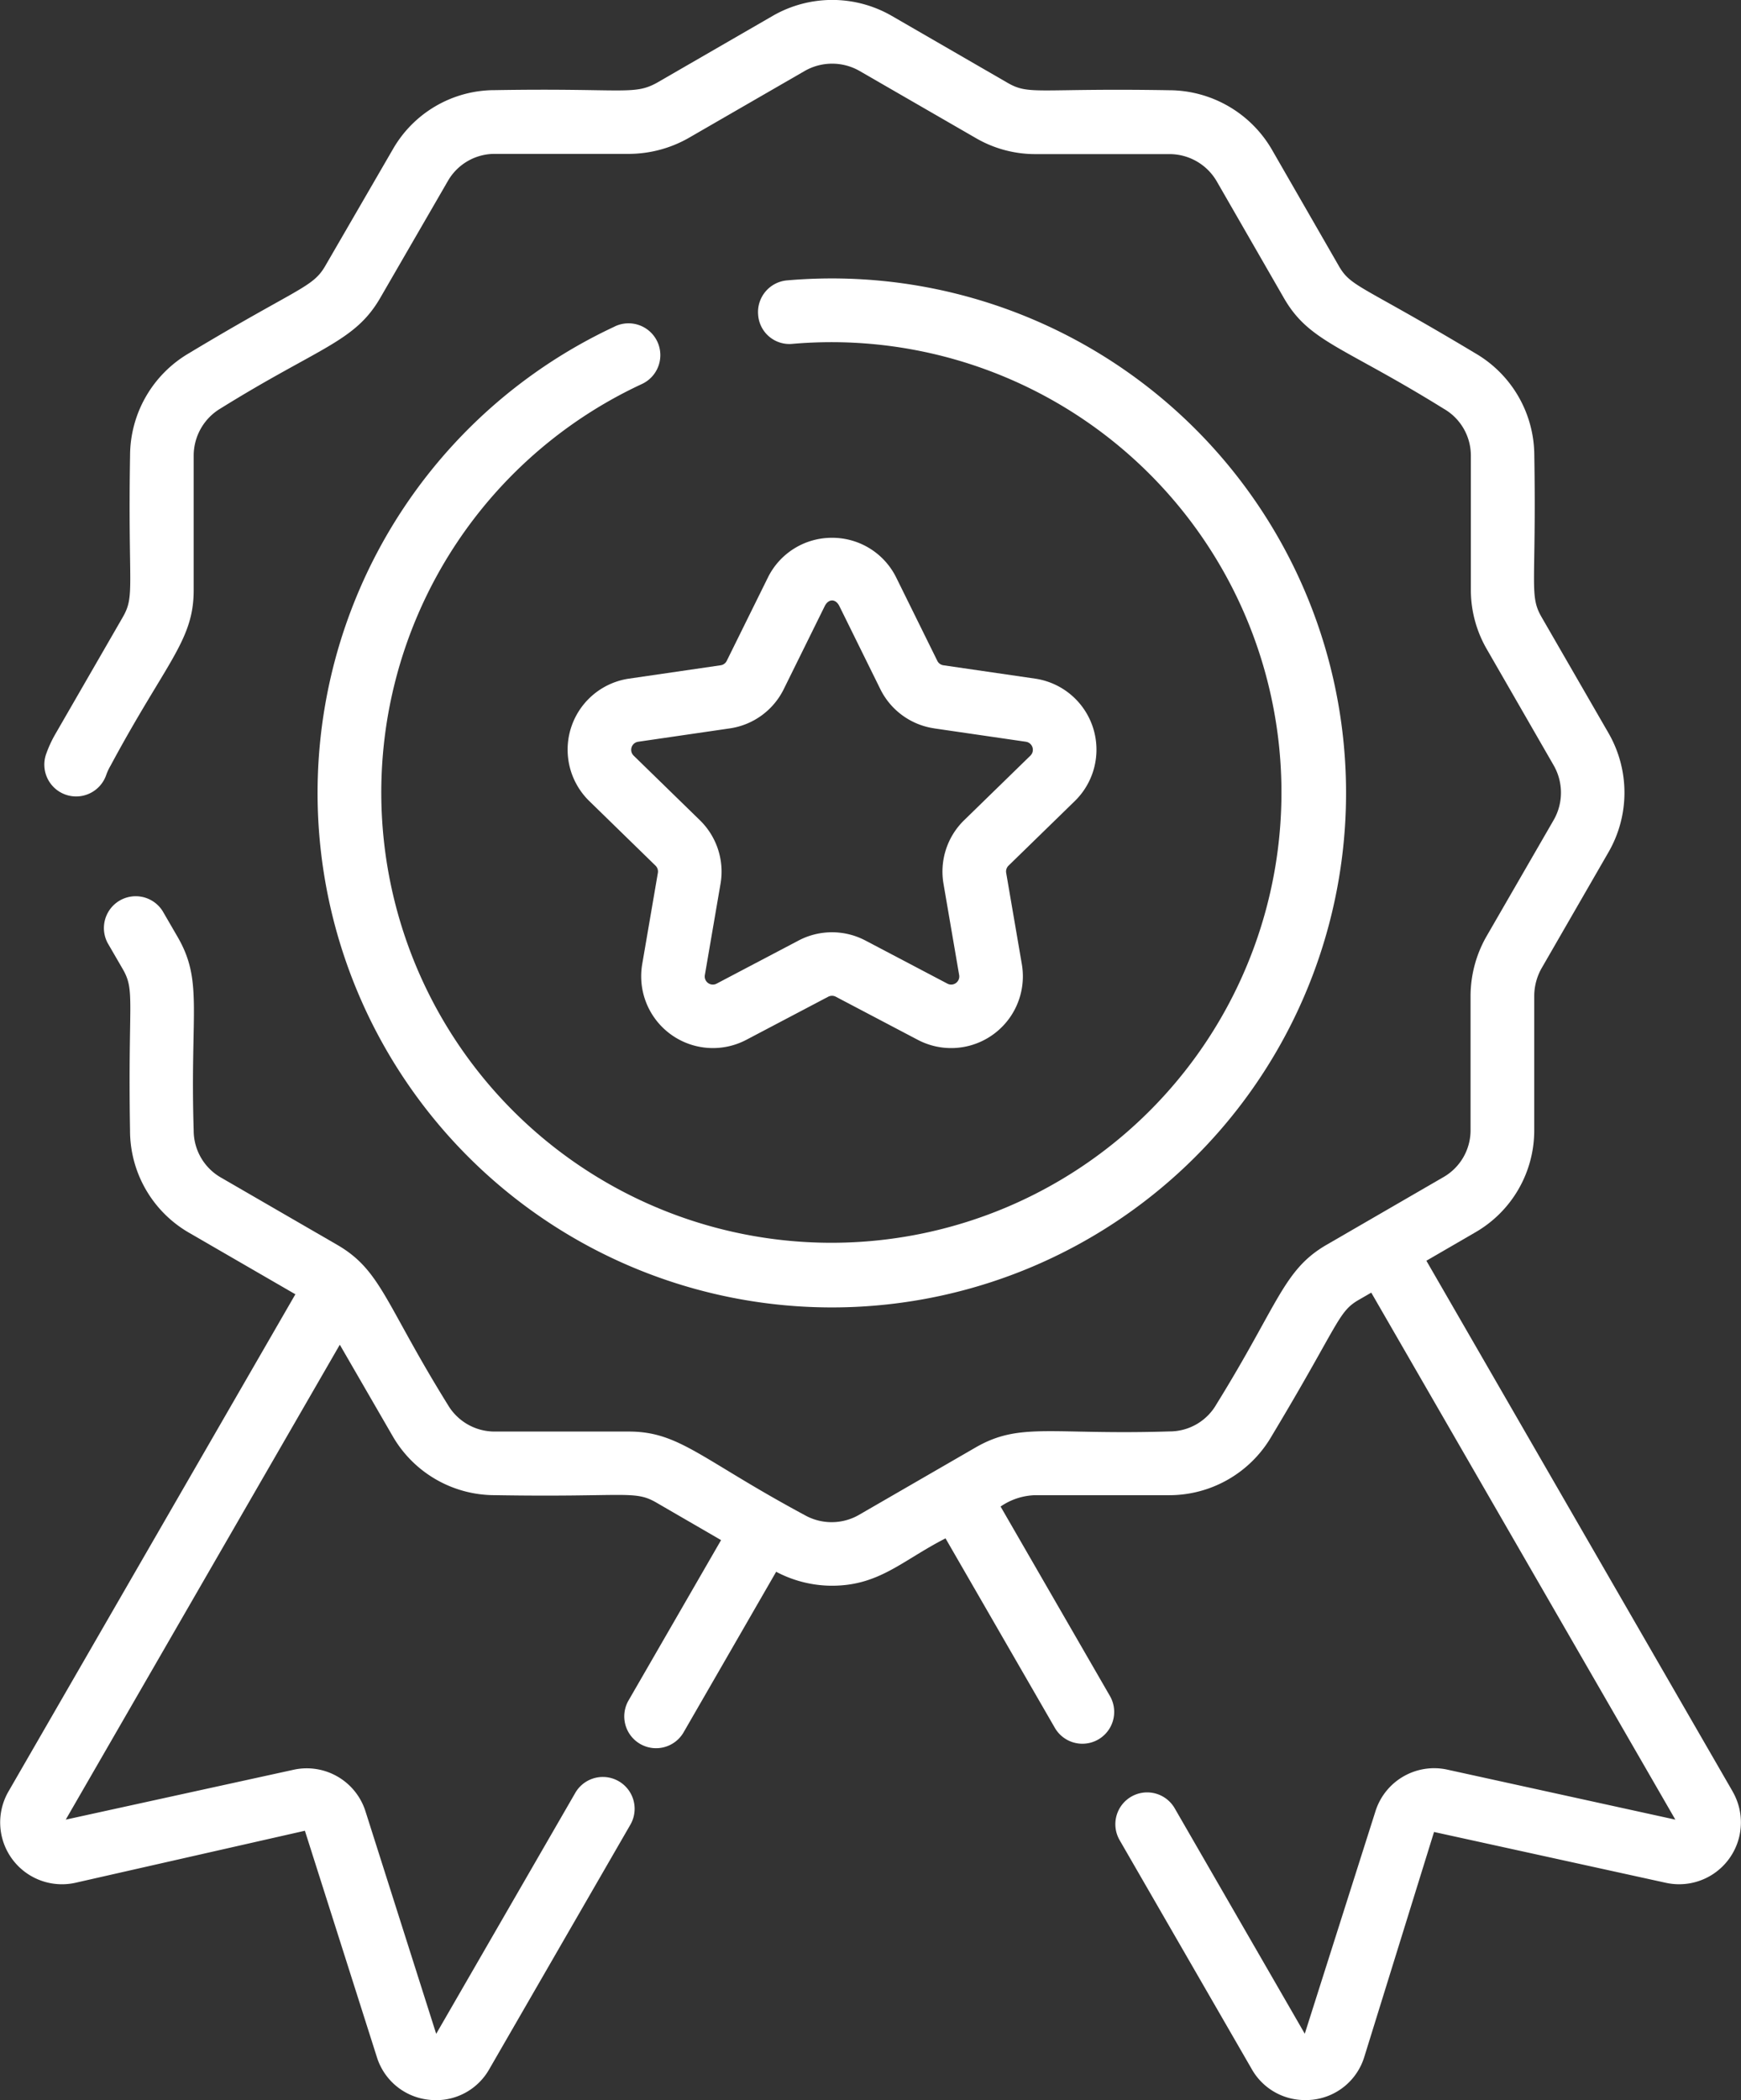 <svg xmlns="http://www.w3.org/2000/svg" width="53.915" height="65" viewBox="0 0 53.915 65">
  <rect x="0" y="0" width="53.915" height="65" fill="#333333" stroke="none"/>
  <g id="Group_4324" data-name="Group 4324" transform="translate(-43.664 -0.007)">
    <path id="Path_25237" data-name="Path 25237" d="M97.318,55.454,87.836,39.03l1.5-.87a3.64,3.64,0,0,0,1.84-3.171V30.824a1.759,1.759,0,0,1,.221-.836l2.09-3.623a3.688,3.688,0,0,0,0-3.648l-2.078-3.6c-.4-.686-.163-.959-.231-5.011a3.669,3.669,0,0,0-1.83-3.166c-3.538-2.122-3.842-2.04-4.223-2.7l-2.08-3.614A3.691,3.691,0,0,0,79.871,2.8c-4.111-.07-4.325.164-5.011-.233l-3.6-2.08a3.691,3.691,0,0,0-3.647,0l-3.6,2.079c-.722.4-1.016.164-5.018.231a3.636,3.636,0,0,0-3.165,1.83L53.736,8.239c-.392.677-.831.662-4.228,2.706a3.679,3.679,0,0,0-1.816,3.163c-.069,4.112.163,4.331-.232,5.012l-2.074,3.594a3.663,3.663,0,0,0-.285.61.985.985,0,1,0,1.854.665,1.672,1.672,0,0,1,.134-.285c1.724-3.21,2.573-3.867,2.573-5.429V14.108a1.7,1.7,0,0,1,.837-1.461c3.057-1.9,4.152-2.055,4.942-3.422l2.094-3.618a1.667,1.667,0,0,1,1.455-.837h4.166a3.766,3.766,0,0,0,1.821-.485L68.59,2.2a1.712,1.712,0,0,1,1.687,0l3.6,2.077a3.658,3.658,0,0,0,1.831.5h4.166a1.692,1.692,0,0,1,1.471.845l2.078,3.609c.785,1.363,1.825,1.488,4.944,3.424a1.67,1.67,0,0,1,.846,1.46v4.165a3.666,3.666,0,0,0,.5,1.831L91.78,23.7a1.7,1.7,0,0,1,0,1.685l-2.1,3.635a3.74,3.74,0,0,0-.476,1.8v4.166a1.672,1.672,0,0,1-.847,1.46l-3.609,2.089c-1.343.777-1.487,1.83-3.411,4.933a1.67,1.67,0,0,1-1.46.845c-3.675.116-4.624-.3-6.007.5l-3.6,2.08a1.7,1.7,0,0,1-1.688.009c-3.2-1.72-3.875-2.585-5.441-2.585H58.989a1.68,1.68,0,0,1-1.461-.836c-1.941-3.126-2.059-4.153-3.421-4.943l-3.613-2.09a1.678,1.678,0,0,1-.832-1.458c-.116-3.674.3-4.609-.5-5.987l-.46-.793A.985.985,0,0,0,47,29.2l.46.793c.4.686.163.958.231,5a3.65,3.65,0,0,0,1.82,3.166l3.3,1.909-8.885,15.39a1.914,1.914,0,0,0,2.067,2.827l7.113-1.612,2.227,7A1.893,1.893,0,0,0,56.952,65a2,2,0,0,0,.214.012,1.887,1.887,0,0,0,1.649-.958l4.374-7.575a.985.985,0,0,0-1.706-.985l-4.311,7.465-2.188-6.882a1.908,1.908,0,0,0-2.233-1.291L45.7,56.329l8.487-14.7,1.639,2.833a3.649,3.649,0,0,0,3.168,1.824c4.071.069,4.314-.166,5,.232l2,1.159-2.862,4.957a.985.985,0,1,0,1.706.985L67.7,48.657a3.706,3.706,0,0,0,1.725.432c1.472,0,2.179-.783,3.52-1.466l3.389,5.871a.985.985,0,0,0,1.706-.985l-3.39-5.871a1.984,1.984,0,0,1,1.053-.351h4.177a3.665,3.665,0,0,0,3.165-1.83c2.093-3.484,2.047-3.84,2.693-4.214l.391-.226,9.417,16.312-7.054-1.546a1.906,1.906,0,0,0-2.234,1.29l-2.188,6.883-4.024-6.971a.985.985,0,1,0-1.706.985l4.088,7.081a1.888,1.888,0,0,0,1.648.958A2.052,2.052,0,0,0,84.295,65a1.89,1.89,0,0,0,1.617-1.323l2.161-6.966,7.178,1.573a1.913,1.913,0,0,0,2.068-2.826Z" transform="translate(0 0)" fill="#fff"/>
    <path id="Path_25238" data-name="Path 25238" d="M130.422,69.376a15.925,15.925,0,1,0,6.736-1.489q-.705,0-1.394.06a.984.984,0,0,0-.9,1.065.97.97,0,0,0,1.066.9q.6-.052,1.224-.052a13.938,13.938,0,1,1-5.9,1.3.985.985,0,1,0-.833-1.785Z" transform="translate(-67.722 -59.262)" fill="#fff"/>
    <path id="Path_25239" data-name="Path 25239" d="M190.29,131.1h0a2.206,2.206,0,0,0-1.991,1.238l-1.271,2.572a.248.248,0,0,1-.189.136l-2.836.413a2.222,2.222,0,0,0-1.232,3.789l2.052,2a.254.254,0,0,1,.073.223l-.485,2.826a2.222,2.222,0,0,0,3.224,2.342l2.536-1.334a.253.253,0,0,1,.235,0l2.538,1.334a2.221,2.221,0,0,0,3.223-2.342l-.485-2.827a.253.253,0,0,1,.073-.222l2.053-2a2.222,2.222,0,0,0-1.231-3.789l-2.838-.413a.251.251,0,0,1-.189-.137l-1.269-2.571h0a2.208,2.208,0,0,0-1.992-1.238Zm3.167,5.9,2.837.413a.252.252,0,0,1,.139.429l-2.053,2a2.22,2.22,0,0,0-.639,1.966l.485,2.826a.251.251,0,0,1-.366.265l-2.538-1.334a2.224,2.224,0,0,0-2.068,0l-2.537,1.334a.251.251,0,0,1-.366-.265l.485-2.825a2.22,2.22,0,0,0-.639-1.967l-2.052-2a.252.252,0,0,1,.14-.429l2.835-.413a2.218,2.218,0,0,0,1.674-1.215l1.27-2.572c.115-.229.336-.233.452,0l1.268,2.57a2.22,2.22,0,0,0,1.673,1.216Z" transform="translate(-120.859 -114.447)" fill="#fff"/>
  </g>
</svg>
